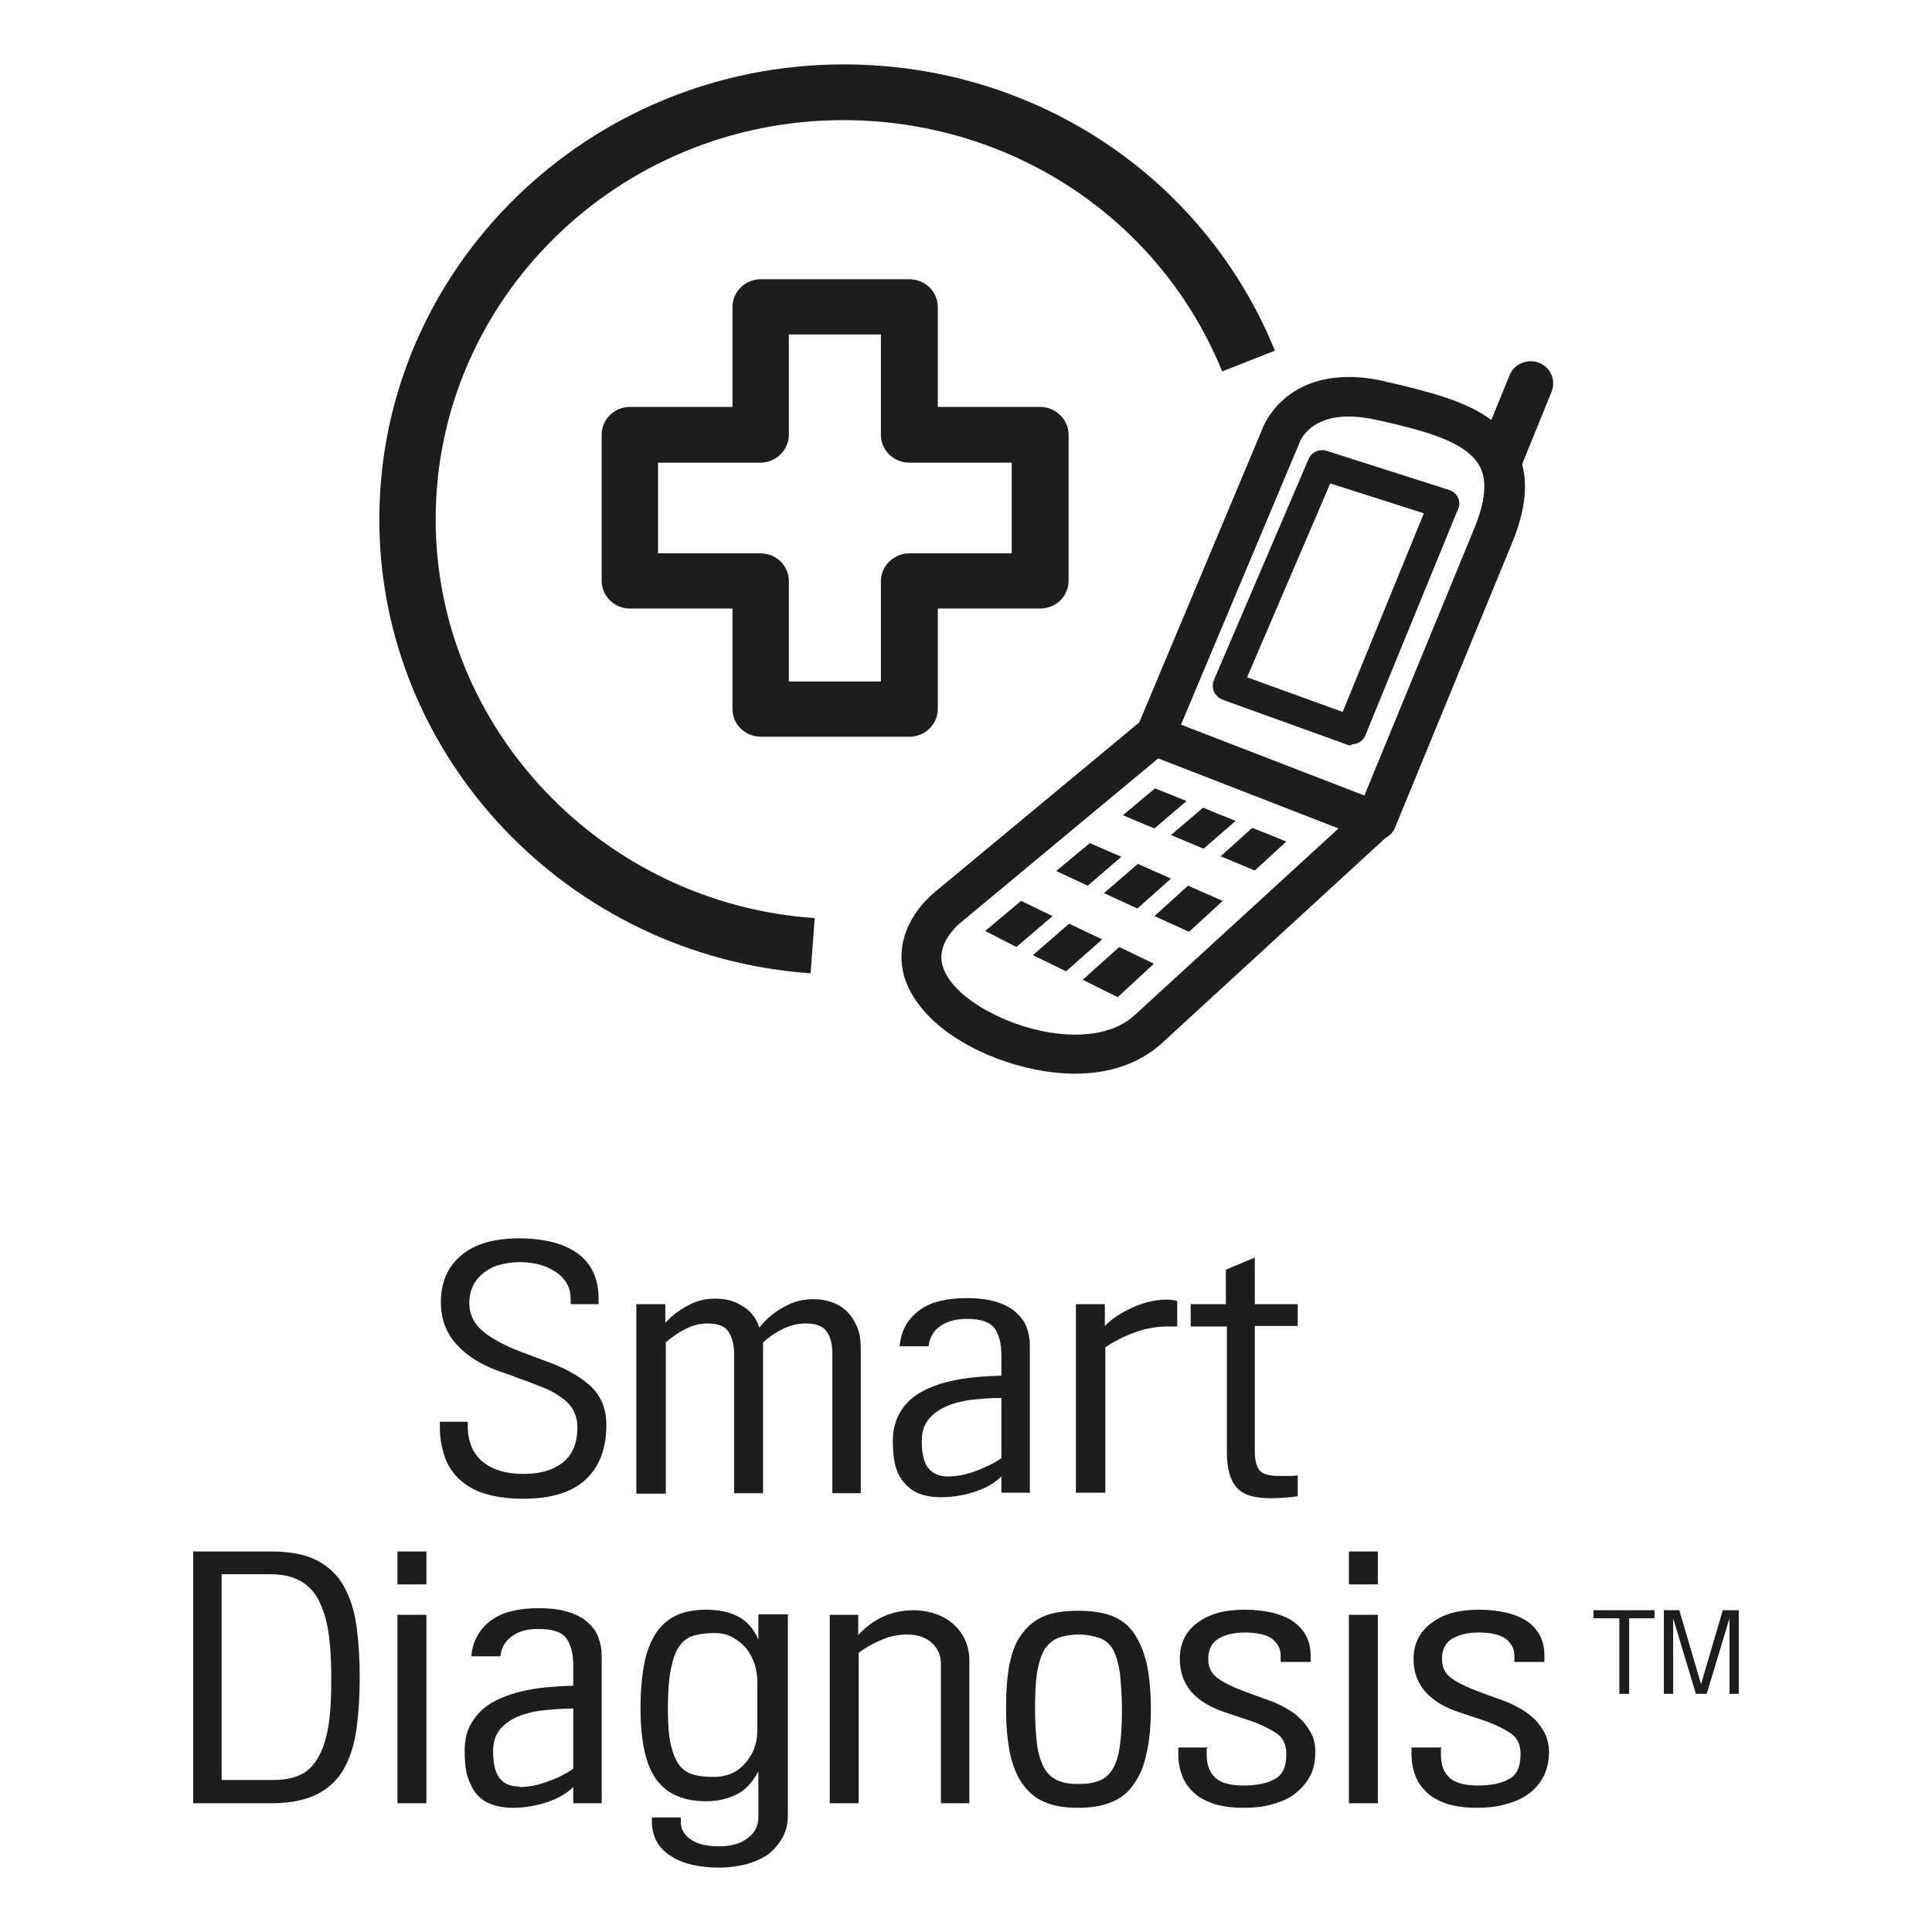 <svg width="60" height="60" viewBox="0 0 60 60" fill="none" xmlns="http://www.w3.org/2000/svg">
<path fill-rule="evenodd" clip-rule="evenodd" d="M25.189 30.228L25.173 30.227L25.302 28.513C18.701 28.057 13.53 22.613 13.53 16.13C13.53 9.301 19.199 3.731 26.185 3.731C31.404 3.731 36.029 6.799 37.956 11.535L39.594 10.89C37.394 5.493 32.143 2 26.201 2C18.252 2 11.78 8.341 11.78 16.13C11.78 23.52 17.665 29.7 25.173 30.227L25.173 30.228H25.189ZM48.186 12.165L47.271 14.418C47.458 15.11 47.348 15.927 46.949 16.885L43.32 25.712C43.264 25.85 43.158 25.955 43.033 26.019L36.029 32.447C35.355 33.029 34.455 33.344 33.395 33.344C31.805 33.344 29.975 32.651 28.931 31.645C28.273 30.999 27.951 30.307 28 29.583C28.063 28.494 28.927 27.79 29.04 27.698L29.043 27.695L35.381 22.435L39.193 13.345C39.193 13.345 39.739 11.708 41.89 11.708C42.26 11.708 42.661 11.755 43.095 11.866L43.239 11.897L43.303 11.912C44.402 12.179 45.525 12.451 46.314 13.043L46.885 11.645C47.029 11.299 47.431 11.126 47.8 11.268C48.154 11.409 48.33 11.803 48.186 12.165ZM14.527 44.154V44.295C14.527 44.767 14.688 45.145 14.993 45.397C15.298 45.648 15.716 45.774 16.262 45.774C16.759 45.774 17.161 45.664 17.466 45.428C17.771 45.192 17.932 44.83 17.932 44.327C17.932 44.122 17.884 43.949 17.803 43.792C17.723 43.65 17.595 43.508 17.45 43.414C17.305 43.304 17.145 43.209 16.968 43.131C16.872 43.092 16.78 43.056 16.688 43.021L16.688 43.021L16.688 43.021L16.688 43.021L16.688 43.021L16.687 43.021C16.595 42.985 16.503 42.95 16.406 42.91C16.338 42.884 16.27 42.86 16.203 42.837L16.203 42.837L16.203 42.837L16.203 42.837L16.203 42.836C16.112 42.805 16.024 42.774 15.94 42.737C15.844 42.7 15.747 42.667 15.647 42.634C15.581 42.612 15.513 42.589 15.443 42.564C14.897 42.36 14.463 42.077 14.158 41.73C13.853 41.384 13.692 40.959 13.692 40.44C13.692 39.826 13.901 39.339 14.319 38.992C14.736 38.631 15.346 38.458 16.117 38.458C16.888 38.458 17.53 38.615 17.964 38.945C18.381 39.26 18.59 39.732 18.59 40.33V40.503H17.723V40.346C17.723 39.999 17.578 39.716 17.273 39.512C16.984 39.307 16.599 39.197 16.133 39.197C15.924 39.197 15.716 39.228 15.539 39.276C15.346 39.323 15.186 39.402 15.041 39.512C14.897 39.622 14.784 39.748 14.704 39.905C14.624 40.062 14.575 40.251 14.575 40.456C14.575 40.818 14.72 41.117 15.009 41.353C15.298 41.589 15.684 41.793 16.181 41.982L17.145 42.344C17.627 42.533 18.044 42.769 18.365 43.068C18.67 43.367 18.831 43.76 18.831 44.248C18.831 45.003 18.606 45.57 18.173 45.963C17.739 46.356 17.097 46.545 16.245 46.545C15.764 46.545 15.346 46.482 15.009 46.372C14.672 46.262 14.415 46.089 14.206 45.884C14.013 45.68 13.869 45.444 13.789 45.176C13.708 44.909 13.66 44.641 13.66 44.342V44.154H14.527ZM19.747 40.503H20.662V41.085C20.871 40.849 21.111 40.676 21.384 40.534C21.641 40.393 21.914 40.33 22.203 40.33C22.525 40.33 22.798 40.393 23.038 40.55C23.296 40.692 23.472 40.912 23.584 41.227C23.809 40.944 24.066 40.739 24.355 40.582C24.644 40.424 24.933 40.346 25.255 40.346C25.447 40.346 25.64 40.377 25.833 40.44C26.009 40.503 26.17 40.597 26.299 40.723C26.427 40.849 26.539 41.022 26.62 41.211C26.7 41.4 26.732 41.636 26.732 41.888V46.372H25.849V42.014C25.849 41.73 25.785 41.51 25.672 41.353C25.56 41.179 25.335 41.101 25.014 41.101C24.773 41.101 24.532 41.164 24.307 41.274C24.082 41.384 23.874 41.526 23.697 41.699V41.793V41.888V46.372H22.798V42.014C22.798 41.746 22.733 41.526 22.621 41.353C22.509 41.179 22.284 41.101 21.963 41.101C21.722 41.101 21.497 41.164 21.288 41.274C21.063 41.384 20.871 41.526 20.678 41.683V46.388H19.762V40.534L19.747 40.503ZM31.1 46.356H31.999L31.983 46.325V41.762C31.983 41.589 31.951 41.416 31.887 41.227C31.823 41.054 31.71 40.896 31.566 40.77C31.421 40.629 31.212 40.519 30.972 40.44C30.715 40.361 30.426 40.314 30.056 40.314C29.767 40.314 29.51 40.33 29.253 40.393C28.996 40.44 28.788 40.535 28.595 40.66C28.418 40.786 28.258 40.944 28.145 41.132C28.033 41.321 27.969 41.541 27.936 41.809H28.836C28.868 41.541 28.996 41.321 29.205 41.18C29.414 41.038 29.687 40.959 30.024 40.959C30.458 40.959 30.747 41.054 30.891 41.258C31.036 41.463 31.1 41.746 31.1 42.124V42.722C30.602 42.737 30.153 42.769 29.735 42.847C29.318 42.926 28.98 43.036 28.675 43.194C28.37 43.351 28.145 43.556 27.985 43.807C27.824 44.059 27.728 44.374 27.728 44.736C27.728 45.003 27.744 45.239 27.792 45.459C27.84 45.664 27.92 45.853 28.049 46.01C28.177 46.168 28.322 46.293 28.515 46.372C28.707 46.451 28.932 46.498 29.221 46.498C29.591 46.498 29.944 46.435 30.281 46.325C30.618 46.215 30.891 46.057 31.1 45.853V46.356ZM29.439 45.853C29.725 45.852 30.027 45.789 30.313 45.68C30.602 45.57 30.875 45.444 31.1 45.286V43.414C30.747 43.414 30.426 43.445 30.12 43.477C29.831 43.524 29.558 43.587 29.35 43.697C29.125 43.792 28.948 43.933 28.82 44.106C28.691 44.264 28.627 44.484 28.627 44.751C28.627 45.145 28.691 45.428 28.836 45.601C28.979 45.773 29.17 45.851 29.439 45.853ZM33.413 40.503H34.312V41.179C34.537 40.944 34.842 40.755 35.195 40.597C35.548 40.44 35.886 40.361 36.223 40.361C36.287 40.361 36.351 40.361 36.416 40.377C36.48 40.377 36.528 40.393 36.56 40.408V41.195H36.416H36.255C35.918 41.195 35.564 41.258 35.227 41.384C34.89 41.51 34.585 41.667 34.328 41.84V46.356H33.413V40.503ZM38.07 40.503H36.946L36.978 40.519V41.195H38.102V45.098C38.102 45.601 38.198 45.963 38.407 46.199C38.599 46.419 38.953 46.529 39.435 46.529C39.708 46.529 39.997 46.514 40.302 46.467V45.821C40.189 45.837 40.093 45.837 40.013 45.837H39.724C39.435 45.837 39.242 45.79 39.13 45.68C39.033 45.57 38.969 45.365 38.969 45.082V41.18H40.302V40.503H38.969V39.055C38.809 39.118 38.664 39.181 38.52 39.244L38.52 39.244L38.52 39.244L38.52 39.244L38.52 39.244L38.52 39.244L38.52 39.244L38.52 39.244L38.52 39.244L38.52 39.244L38.52 39.244L38.52 39.244L38.52 39.244L38.52 39.244L38.52 39.244L38.52 39.244L38.519 39.244L38.519 39.244L38.519 39.244L38.519 39.244C38.359 39.307 38.214 39.37 38.07 39.433V40.503ZM6 48.182H8.409C9.003 48.182 9.501 48.276 9.854 48.465C10.207 48.654 10.496 48.921 10.689 49.283C10.882 49.629 11.01 50.038 11.075 50.526C11.139 50.998 11.171 51.533 11.171 52.1C11.171 52.666 11.139 53.201 11.075 53.673C11.01 54.145 10.882 54.57 10.689 54.916C10.496 55.262 10.223 55.53 9.854 55.719C9.485 55.907 9.003 56.002 8.409 56.002H6V48.182ZM6.883 55.278H8.521C8.858 55.278 9.131 55.215 9.356 55.105C9.581 54.995 9.758 54.806 9.902 54.538C10.047 54.287 10.143 53.956 10.207 53.547C10.272 53.138 10.288 52.65 10.288 52.084C10.288 51.517 10.256 51.03 10.191 50.636C10.127 50.243 10.015 49.913 9.87 49.645C9.726 49.393 9.533 49.204 9.292 49.078C9.051 48.953 8.762 48.89 8.409 48.89H6.883V55.247V55.278ZM13.242 48.182H12.343V49.204H13.242V48.182ZM13.242 50.148H12.343V56.002H13.242V50.148ZM18.703 56.002H17.803V55.498C17.594 55.703 17.321 55.86 16.984 55.97C16.647 56.08 16.294 56.143 15.924 56.143C15.651 56.143 15.41 56.096 15.218 56.017C15.025 55.939 14.864 55.813 14.752 55.655C14.64 55.498 14.559 55.309 14.495 55.089C14.447 54.869 14.431 54.633 14.431 54.365C14.431 54.003 14.511 53.688 14.688 53.437C14.848 53.185 15.073 52.98 15.378 52.823C15.683 52.666 16.021 52.556 16.438 52.477C16.84 52.398 17.305 52.367 17.803 52.351V51.753C17.803 51.376 17.739 51.092 17.594 50.888C17.45 50.683 17.161 50.589 16.727 50.589C16.39 50.589 16.117 50.652 15.908 50.809C15.7 50.951 15.571 51.155 15.539 51.438H14.64C14.656 51.171 14.736 50.951 14.848 50.762C14.961 50.573 15.105 50.416 15.298 50.29C15.491 50.164 15.7 50.069 15.956 50.022C16.213 49.959 16.47 49.944 16.759 49.944C17.129 49.944 17.434 49.991 17.675 50.069C17.916 50.148 18.124 50.258 18.269 50.4C18.413 50.526 18.526 50.683 18.59 50.872C18.654 51.045 18.686 51.234 18.686 51.407V55.986L18.703 56.002ZM16.133 55.498C16.422 55.498 16.727 55.435 17.016 55.325C17.321 55.215 17.578 55.089 17.803 54.931V53.059C17.466 53.059 17.129 53.091 16.824 53.122C16.535 53.154 16.262 53.232 16.037 53.327C15.812 53.437 15.635 53.563 15.507 53.736C15.378 53.909 15.314 54.113 15.314 54.381C15.314 54.774 15.378 55.057 15.523 55.23C15.667 55.404 15.86 55.482 16.133 55.482V55.498ZM22.894 55.718C23.167 55.577 23.376 55.341 23.552 55.01V56.426C23.552 56.71 23.44 56.93 23.215 57.087C22.99 57.26 22.701 57.339 22.348 57.339C21.962 57.339 21.673 57.276 21.465 57.135C21.256 56.993 21.143 56.82 21.143 56.584V56.442H20.244V56.552C20.244 57.009 20.421 57.371 20.806 57.622C21.176 57.874 21.689 58 22.348 58C22.653 58 22.942 57.953 23.199 57.89C23.456 57.811 23.681 57.717 23.873 57.575C24.05 57.434 24.195 57.26 24.307 57.056C24.419 56.851 24.468 56.631 24.468 56.364V50.133H23.552V50.919C23.408 50.573 23.183 50.337 22.91 50.196C22.637 50.054 22.3 49.991 21.93 49.991C21.609 49.991 21.304 50.038 21.047 50.148C20.79 50.258 20.581 50.431 20.405 50.668C20.244 50.904 20.1 51.218 20.019 51.612C19.939 52.005 19.891 52.493 19.891 53.059C19.891 53.578 19.939 54.035 20.019 54.397C20.1 54.759 20.228 55.058 20.405 55.294C20.581 55.514 20.79 55.687 21.047 55.781C21.304 55.892 21.593 55.939 21.93 55.939C22.3 55.939 22.621 55.86 22.894 55.718ZM20.838 54.208C20.774 53.94 20.742 53.563 20.742 53.091V53.059C20.742 52.54 20.774 52.131 20.838 51.816C20.903 51.517 20.983 51.266 21.111 51.108C21.224 50.951 21.368 50.841 21.561 50.793C21.738 50.746 21.946 50.715 22.187 50.715C22.412 50.715 22.605 50.762 22.765 50.856C22.926 50.951 23.071 51.061 23.183 51.203C23.295 51.344 23.376 51.517 23.44 51.69C23.488 51.863 23.52 52.052 23.52 52.225V53.689C23.52 53.877 23.504 54.066 23.44 54.239C23.392 54.412 23.295 54.57 23.183 54.711C23.071 54.853 22.942 54.963 22.765 55.058C22.589 55.136 22.396 55.183 22.187 55.183C21.946 55.183 21.738 55.168 21.561 55.12C21.384 55.073 21.224 54.979 21.111 54.837C20.999 54.696 20.903 54.475 20.838 54.208ZM25.768 50.148H26.652V50.778C27.133 50.258 27.712 50.007 28.386 50.007C28.579 50.007 28.787 50.038 28.996 50.101C29.205 50.164 29.382 50.258 29.542 50.384C29.703 50.51 29.847 50.683 29.944 50.872C30.04 51.061 30.104 51.297 30.104 51.549V56.002H29.221V51.675C29.221 51.407 29.125 51.187 28.932 51.014C28.739 50.84 28.482 50.762 28.161 50.762C27.872 50.762 27.599 50.825 27.358 50.935C27.101 51.045 26.876 51.171 26.668 51.328V56.002H25.768V50.148ZM32.497 55.986C32.768 56.095 33.102 56.143 33.484 56.143L33.477 56.143H33.493L33.484 56.143C33.851 56.143 34.185 56.095 34.472 55.986C34.761 55.876 35.002 55.703 35.179 55.451C35.372 55.199 35.516 54.885 35.596 54.491C35.693 54.114 35.741 53.626 35.741 53.075C35.741 52.524 35.693 52.052 35.612 51.659C35.516 51.281 35.388 50.967 35.211 50.715C35.034 50.463 34.809 50.29 34.52 50.18C34.231 50.07 33.878 50.023 33.477 50.023C33.075 50.023 32.738 50.07 32.449 50.18C32.176 50.29 31.935 50.479 31.758 50.715C31.566 50.951 31.437 51.266 31.357 51.659C31.277 52.036 31.244 52.524 31.244 53.075C31.244 53.626 31.293 54.098 31.373 54.491C31.469 54.885 31.598 55.199 31.791 55.451C31.983 55.703 32.208 55.876 32.497 55.986ZM32.208 54.208C32.176 53.909 32.144 53.531 32.144 53.075C32.144 52.619 32.16 52.241 32.208 51.942C32.256 51.643 32.337 51.407 32.433 51.234C32.545 51.061 32.674 50.951 32.85 50.872C33.011 50.809 33.236 50.762 33.493 50.762C33.75 50.762 33.974 50.809 34.151 50.872C34.328 50.935 34.472 51.061 34.569 51.234C34.665 51.407 34.729 51.643 34.777 51.942C34.809 52.241 34.842 52.619 34.842 53.075C34.842 53.531 34.826 53.909 34.777 54.208C34.745 54.507 34.665 54.743 34.569 54.916C34.472 55.089 34.328 55.231 34.151 55.294C33.974 55.372 33.75 55.404 33.493 55.404C33.236 55.404 33.027 55.372 32.85 55.294C32.674 55.215 32.529 55.089 32.433 54.916C32.337 54.743 32.256 54.507 32.208 54.208ZM37.475 54.302V54.491C37.475 54.806 37.556 55.042 37.748 55.215C37.925 55.372 38.214 55.451 38.615 55.451C39.017 55.451 39.354 55.388 39.595 55.246C39.836 55.12 39.948 54.853 39.948 54.475C39.948 54.192 39.852 53.972 39.643 53.83C39.434 53.689 39.178 53.563 38.873 53.453L38.069 53.185C37.106 52.87 36.64 52.32 36.64 51.517C36.64 51.045 36.817 50.668 37.186 50.4C37.556 50.117 38.037 49.991 38.648 49.991C39.29 49.991 39.804 50.117 40.157 50.353C40.511 50.605 40.703 50.951 40.703 51.407V51.612H39.772V51.423C39.772 51.203 39.675 51.029 39.499 50.888C39.322 50.762 39.033 50.699 38.664 50.699C38.327 50.699 38.053 50.762 37.845 50.888C37.636 51.014 37.523 51.218 37.523 51.517C37.523 51.785 37.62 51.974 37.813 52.115C38.005 52.257 38.294 52.398 38.68 52.54L39.451 52.823C39.643 52.886 39.82 52.981 39.98 53.075C40.157 53.169 40.302 53.295 40.43 53.421C40.559 53.563 40.655 53.704 40.735 53.862C40.816 54.019 40.848 54.208 40.848 54.397C40.848 54.696 40.8 54.947 40.687 55.152C40.575 55.372 40.414 55.545 40.221 55.703C40.029 55.86 39.788 55.955 39.515 56.033C39.242 56.112 38.937 56.143 38.599 56.143C38.246 56.143 37.941 56.096 37.684 56.017C37.427 55.923 37.218 55.813 37.058 55.656C36.897 55.498 36.769 55.325 36.705 55.12C36.624 54.916 36.592 54.696 36.592 54.46V54.271H37.523L37.475 54.302ZM42.79 48.182H41.892V49.204H42.79V48.182ZM42.79 50.148H41.892V56.002H42.79V50.148ZM44.75 54.302V54.491C44.75 54.806 44.83 55.042 45.023 55.215C45.2 55.372 45.489 55.451 45.89 55.451C46.292 55.451 46.629 55.388 46.87 55.246C47.111 55.12 47.223 54.853 47.223 54.475C47.223 54.192 47.127 53.972 46.918 53.83C46.709 53.689 46.452 53.563 46.147 53.453L45.344 53.185C44.381 52.87 43.899 52.32 43.899 51.517C43.899 51.045 44.092 50.668 44.461 50.4C44.83 50.117 45.312 49.991 45.922 49.991C46.565 49.991 47.079 50.117 47.432 50.353C47.785 50.605 47.962 50.951 47.962 51.407V51.612H47.03V51.423C47.03 51.203 46.934 51.029 46.757 50.888C46.565 50.762 46.292 50.699 45.922 50.699C45.585 50.699 45.328 50.762 45.103 50.888C44.895 51.014 44.782 51.218 44.782 51.517C44.782 51.785 44.879 51.974 45.071 52.115C45.264 52.257 45.553 52.398 45.938 52.54L46.709 52.823C46.873 52.877 47.013 52.953 47.16 53.032L47.161 53.033C47.187 53.047 47.213 53.061 47.239 53.075C47.4 53.169 47.56 53.295 47.689 53.421C47.817 53.563 47.914 53.704 47.994 53.862C48.058 54.019 48.106 54.208 48.106 54.397C48.106 54.696 48.042 54.947 47.946 55.152C47.833 55.372 47.689 55.545 47.48 55.703C47.271 55.86 47.046 55.955 46.757 56.033C46.484 56.112 46.179 56.143 45.842 56.143C45.505 56.143 45.184 56.096 44.927 56.017C44.67 55.923 44.461 55.813 44.3 55.656C44.14 55.498 44.011 55.325 43.947 55.12C43.867 54.916 43.835 54.696 43.835 54.46V54.271H44.766L44.75 54.302ZM50.595 52.603V50.258H51.382V50.007H49.487V50.258H50.29V52.603H50.595ZM53.518 50.007H54V52.603H53.711V50.258L53.004 52.603H52.667L51.961 50.258V52.603H51.672V50.007H52.153L52.828 52.304L53.502 50.007H53.518ZM23.631 22.88H28.24C28.738 22.88 29.124 22.487 29.124 22.015V18.899H32.303C32.801 18.899 33.187 18.506 33.187 18.034V13.502C33.187 13.03 32.785 12.637 32.303 12.637H29.124V9.537C29.124 9.049 28.722 8.672 28.24 8.672H23.631C23.134 8.672 22.748 9.065 22.748 9.537V12.637H19.569C19.071 12.637 18.685 13.03 18.685 13.502V18.034C18.685 18.522 19.087 18.899 19.569 18.899H22.748V22.015C22.748 22.503 23.15 22.88 23.631 22.88ZM27.357 21.165H24.499V18.05C24.499 17.562 24.097 17.184 23.615 17.184H20.436V14.368H23.615C24.097 14.368 24.499 13.974 24.499 13.502V10.387H27.357V13.502C27.357 13.99 27.759 14.368 28.24 14.368H31.42V17.184H28.24C27.759 17.184 27.357 17.578 27.357 18.05V21.165ZM42.372 24.705L36.677 22.505L40.349 13.77C40.349 13.754 40.622 12.936 41.874 12.936C42.147 12.936 42.436 12.967 42.774 13.046L42.918 13.077C44.219 13.376 45.536 13.707 45.953 14.478C46.194 14.918 46.13 15.579 45.777 16.429L42.372 24.705ZM41.81 23.116C41.858 23.148 41.971 23.148 41.971 23.148V23.116C42.163 23.116 42.34 23.006 42.404 22.833L45.279 15.815C45.343 15.689 45.327 15.564 45.279 15.453C45.231 15.343 45.134 15.265 45.006 15.217L41.216 14.006C40.975 13.927 40.734 14.037 40.638 14.258L37.699 21.118C37.651 21.228 37.651 21.37 37.699 21.48C37.763 21.606 37.86 21.684 37.972 21.732L41.81 23.116ZM41.698 22.109L38.743 21.039H38.727L41.312 15.013L44.219 15.941L41.698 22.109ZM35.868 24.485L34.873 25.319L35.852 25.728L36.848 24.878L36.35 24.674L35.868 24.485ZM30.585 28.906L30.597 28.912L30.585 28.922V28.906ZM30.597 28.912L31.565 29.41L32.689 28.45L31.709 27.978L30.597 28.912ZM32.801 27.05L32.803 27.05L32.785 27.065L32.801 27.05ZM32.803 27.05L33.781 27.506L34.825 26.609L33.845 26.184L32.803 27.05ZM33.636 30.433L34.712 30.968L35.836 29.929L34.76 29.41L33.636 30.417V30.433ZM39.417 25.917L38.888 25.712L37.908 26.593L38.968 27.034L39.947 26.137L39.417 25.917ZM35.852 28.45L36.928 28.938L37.972 27.978L36.896 27.506L35.852 28.45ZM37.362 25.083L36.366 25.933L37.378 26.357L38.374 25.492L37.86 25.287L37.362 25.083ZM32.078 29.662L33.106 30.165L34.23 29.174L33.203 28.686L32.078 29.662ZM34.295 27.742L35.322 28.214L36.366 27.286L35.338 26.829L34.279 27.742H34.295ZM29.83 28.655L35.965 23.557H35.981L41.569 25.728L35.194 31.566C34.648 32.038 33.909 32.132 33.395 32.132C31.966 32.132 30.489 31.44 29.814 30.795C29.413 30.417 29.22 30.04 29.236 29.678C29.268 29.095 29.83 28.655 29.83 28.655Z" fill="#1D1D1B"/>
</svg>
